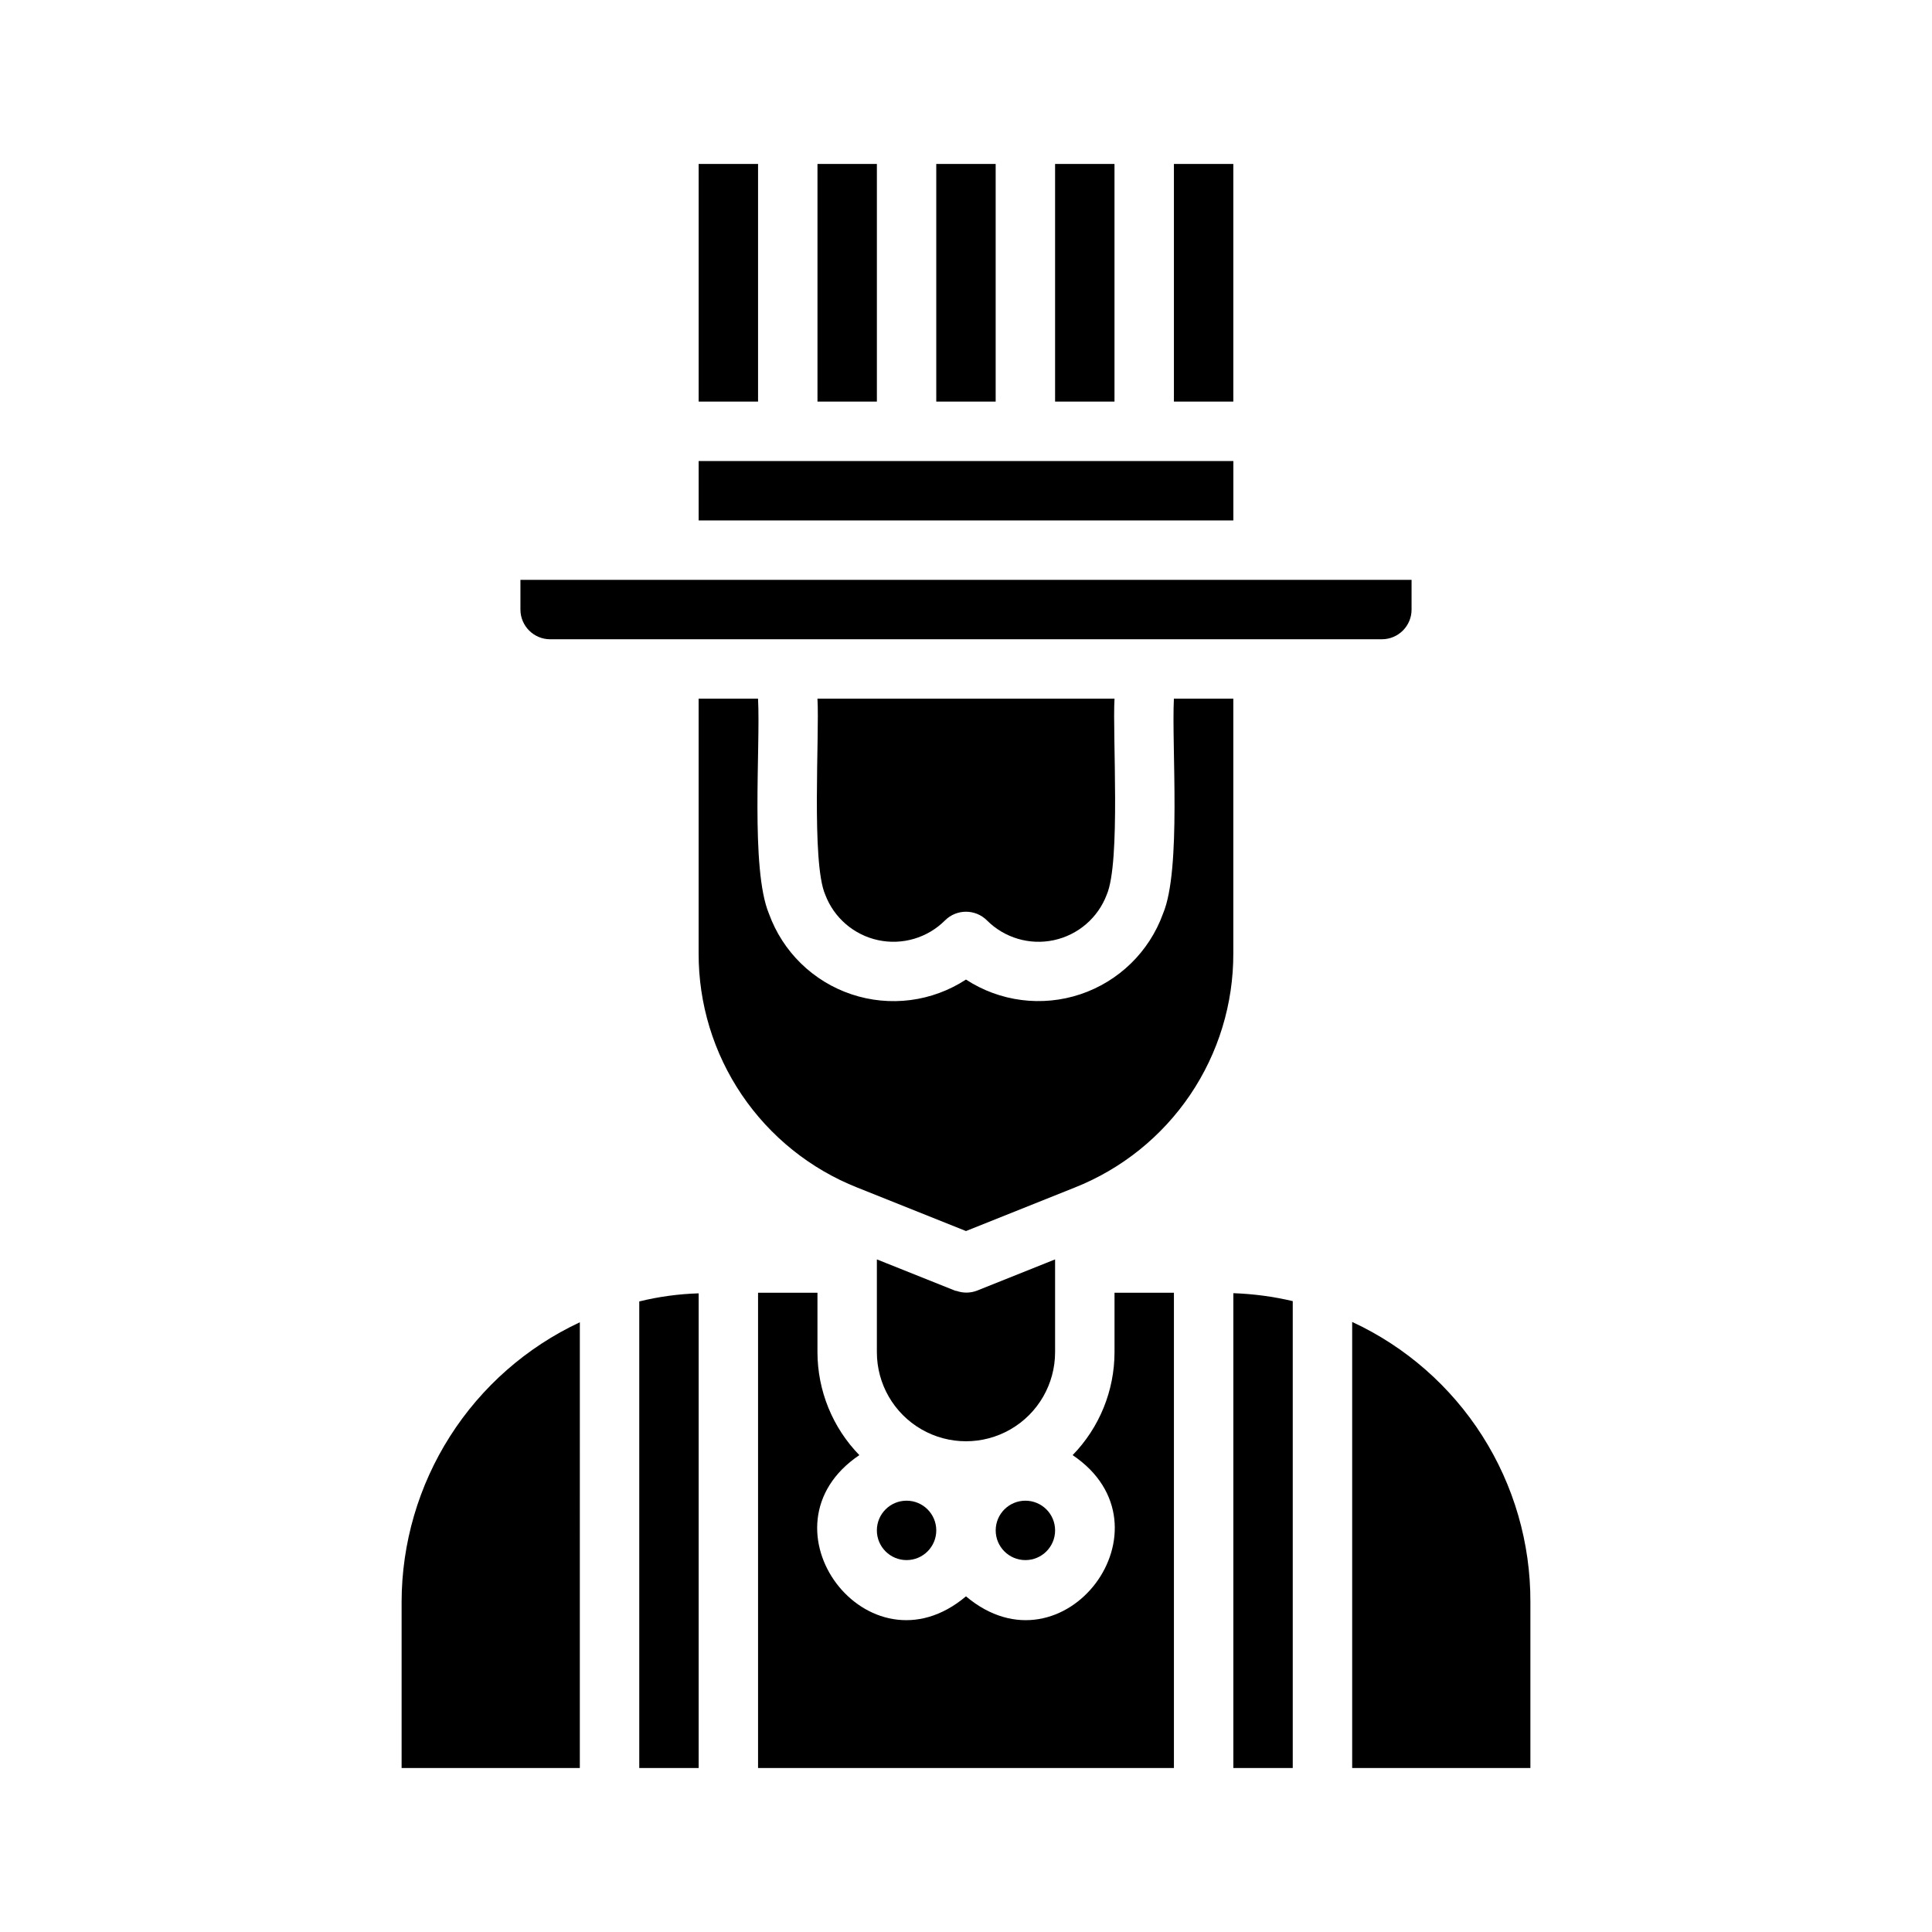 <?xml version="1.0" encoding="UTF-8"?>
<!-- Uploaded to: ICON Repo, www.iconrepo.com, Generator: ICON Repo Mixer Tools -->
<svg fill="#000000" width="800px" height="800px" version="1.1" viewBox="144 144 512 512" xmlns="http://www.w3.org/2000/svg">
 <g>
  <path d="m344.89 329.15h-15.746v67.461c-0.043 13.379 3.949 26.465 11.449 37.543 7.504 11.082 18.172 19.645 30.609 24.57l28.793 11.516 28.797-11.516c12.438-4.93 23.105-13.492 30.605-24.57 7.5-11.082 11.488-24.164 11.445-37.543v-67.461h-15.746c-0.641 12.613 2.047 45.332-2.891 56.992v0.004c-3.652 10.082-11.715 17.941-21.891 21.344-10.172 3.398-21.34 1.961-30.32-3.898-8.98 5.871-20.152 7.312-30.328 3.91-10.176-3.398-18.234-11.266-21.883-21.355-4.953-11.848-2.211-44.137-2.894-56.996z"/>
  <path d="m250.43 568.54v44.004h47.23l0.004-118.13c-14.098 6.598-26.027 17.07-34.391 30.199-8.363 13.125-12.82 28.359-12.844 43.926z"/>
  <path d="m313.41 612.54h15.742v-125.79c-5.309 0.16-10.586 0.879-15.742 2.144z"/>
  <path d="m329.15 187.45h15.742v62.977h-15.742z"/>
  <path d="m455.1 187.45h15.742v62.977h-15.742z"/>
  <path d="m423.61 187.45h15.742v62.977h-15.742z"/>
  <path d="m392.12 187.45h15.742v62.977h-15.742z"/>
  <path d="m360.64 187.45h15.742v62.977h-15.742z"/>
  <path d="m329.15 266.18h141.7v15.742h-141.7z"/>
  <path d="m470.85 612.54h15.742v-123.73c-5.164-1.215-10.438-1.918-15.742-2.102z"/>
  <path d="m518.08 305.54v-7.871h-236.16v7.871c0.004 4.344 3.527 7.867 7.871 7.871h220.42c4.348-0.004 7.871-3.527 7.871-7.871z"/>
  <path d="m502.34 494.33v118.21h47.23v-44.004c0.051-15.59-4.371-30.871-12.746-44.023-8.371-13.152-20.34-23.629-34.484-30.184z"/>
  <path d="m439.36 502.34c-0.008 10.191-3.992 19.98-11.102 27.285 27.996 18.863-2.344 59.285-28.262 37.422-25.891 21.855-56.27-18.531-28.262-37.422h0.004c-7.109-7.305-11.09-17.094-11.102-27.285v-15.746h-15.742v125.95h110.21v-125.95h-15.742z"/>
  <path d="m384.25 557.44c4.348 0 7.871-3.523 7.871-7.871s-3.523-7.871-7.871-7.871-7.871 3.523-7.871 7.871 3.523 7.871 7.871 7.871z"/>
  <path d="m423.61 478.72v-0.965l-20.695 8.277c-1.723 0.664-3.625 0.695-5.371 0.09-0.156-0.051-0.32-0.027-0.473-0.09l-20.691-8.277v24.582c0 8.438 4.5 16.23 11.809 20.449 7.305 4.219 16.309 4.219 23.613 0 7.309-4.219 11.809-12.012 11.809-20.449z"/>
  <path d="m407.87 549.57c0 4.348 3.523 7.871 7.871 7.871 4.348 0 7.871-3.523 7.871-7.871s-3.523-7.871-7.871-7.871c-4.348 0-7.871 3.523-7.871 7.871z"/>
  <path d="m362.7 381.11c2.324 6.133 7.602 10.664 14.012 12.039 6.41 1.379 13.082-0.59 17.719-5.227 3.074-3.074 8.055-3.074 11.129 0 4.637 4.637 11.312 6.609 17.727 5.231 6.41-1.379 11.688-5.914 14.008-12.051 3.738-8.652 1.492-42.316 2.062-51.949h-78.723c0.57 9.422-1.672 43.445 2.066 51.957z"/>
 </g>
</svg>
